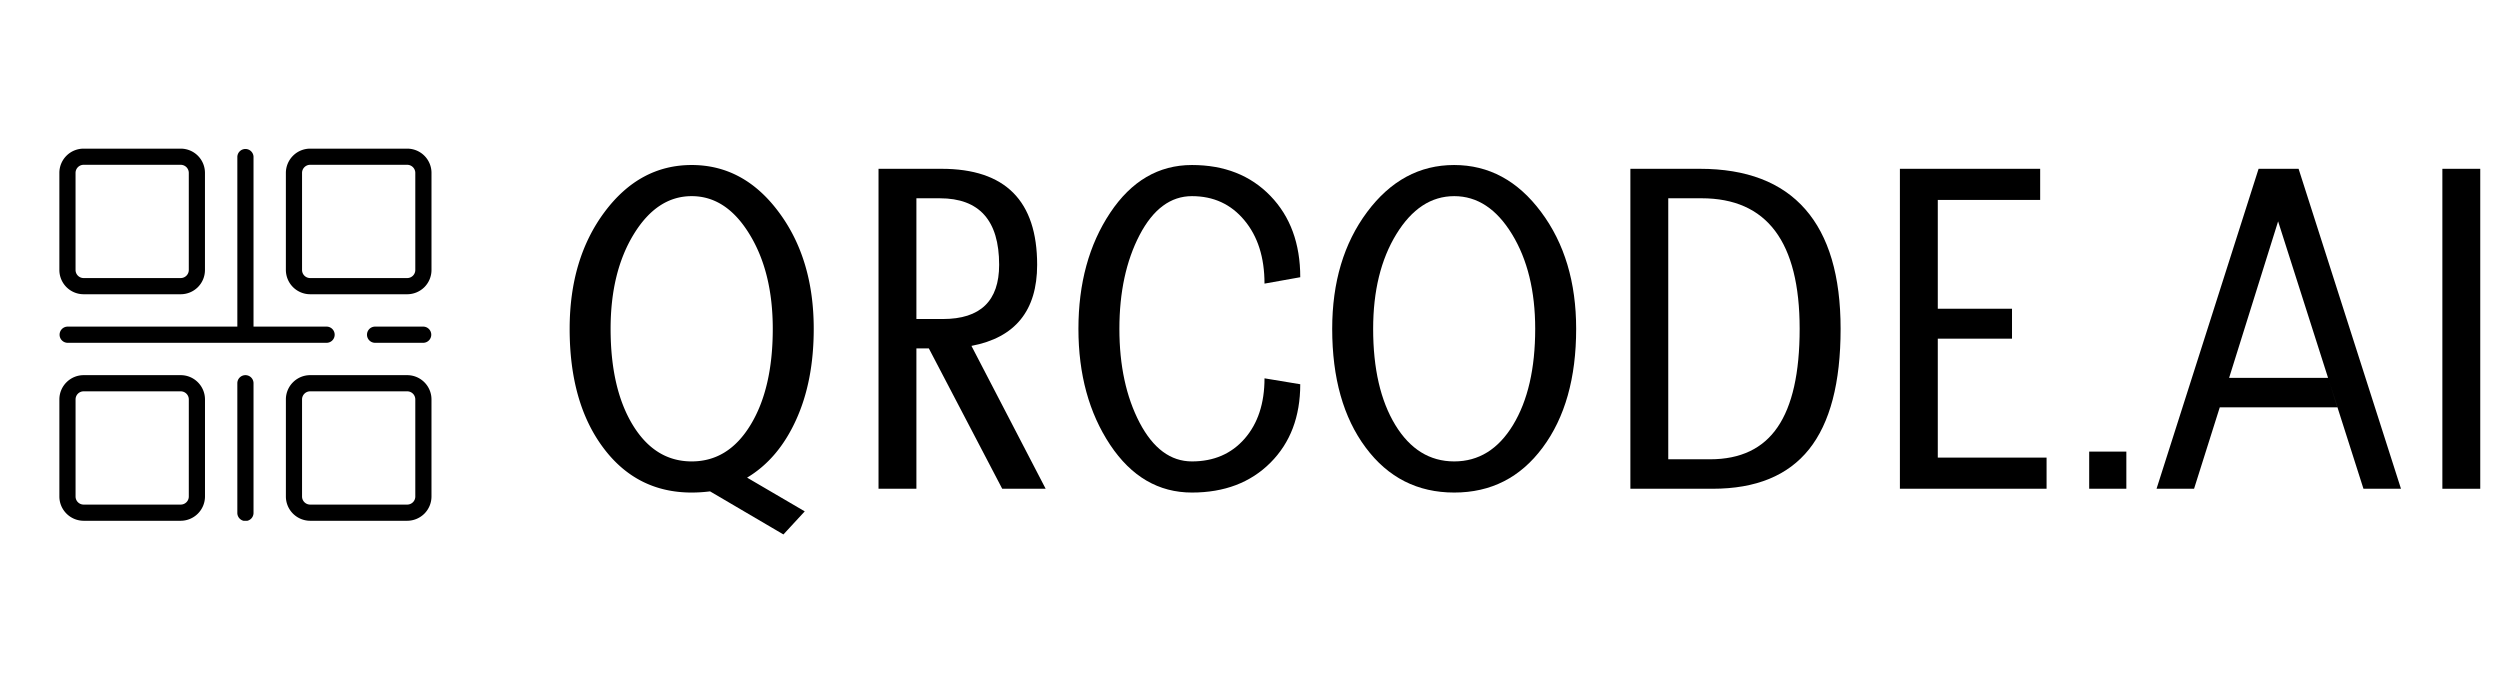 <svg xmlns="http://www.w3.org/2000/svg" width="440" height="120" preserveAspectRatio="xMidYMid meet" version="1.0" viewBox="0 0 330 90" zoomAndPan="magnify"><defs><clipPath id="id1"><path d="M7.836 19.621h49.121v25.7H7.836Zm0 0" clip-rule="nonzero"/></clipPath><clipPath id="id2"><path d="M7.836 19.621h49.121v49.121H7.836Zm0 0" clip-rule="nonzero"/></clipPath></defs><g fill="#000" fill-opacity="1"><g transform="translate(71.428 64.516)"><g><path d="M3.766-21.11c0-6.156 1.535-11.296 4.609-15.421 3.082-4.133 6.914-6.203 11.5-6.203 4.582 0 8.41 2.07 11.484 6.203 3.082 4.125 4.625 9.265 4.625 15.422 0 4.617-.78 8.632-2.343 12.047-1.555 3.417-3.703 5.949-6.453 7.593l7.609 4.453-2.813 3.047L22.297.344A19.17 19.17 0 0 1 19.875.5c-4.844 0-8.742-1.977-11.688-5.938-2.949-3.957-4.421-9.18-4.421-15.671Zm5.406 0c0 5.25.973 9.481 2.922 12.688 1.957 3.211 4.55 4.813 7.781 4.813 3.227 0 5.816-1.602 7.766-4.813 1.957-3.207 2.937-7.437 2.937-12.687 0-5-1.027-9.164-3.078-12.5-2.043-3.344-4.586-5.016-7.625-5.016-3.043 0-5.59 1.672-7.64 5.016-2.044 3.336-3.063 7.5-3.063 12.5Zm0 0"/></g></g></g><g fill="#000" fill-opacity="1"><g transform="translate(110.496 64.516)"><g><path d="M5.469 0v-42.234h8.328c8.406 0 12.61 4.226 12.61 12.672 0 6.042-2.891 9.609-8.673 10.703L27.531 0h-5.734l-9.688-18.531h-1.64V0Zm5-22.406h3.5c4.945 0 7.422-2.383 7.422-7.157 0-5.851-2.61-8.78-7.828-8.78h-3.094Zm0 0"/></g></g></g><g fill="#000" fill-opacity="1"><g transform="translate(138.867 64.516)"><g><path d="m28.047-14.578 4.719.781c0 4.281-1.313 7.735-3.938 10.36C26.203-.813 22.75.5 18.468.5 14.07.5 10.474-1.598 7.673-5.797c-2.793-4.207-4.188-9.312-4.188-15.312 0-6.008 1.395-11.114 4.188-15.313 2.8-4.207 6.398-6.312 10.797-6.312 4.281 0 7.734 1.359 10.36 4.078 2.624 2.718 3.937 6.297 3.937 10.734l-4.72.844c0-3.457-.886-6.242-2.655-8.36-1.762-2.124-4.07-3.187-6.922-3.187-2.813 0-5.117 1.71-6.907 5.125-1.78 3.418-2.671 7.547-2.671 12.39 0 4.844.89 8.977 2.671 12.391 1.79 3.406 4.094 5.11 6.907 5.11 2.883 0 5.203-1 6.953-3 1.75-2.008 2.625-4.664 2.625-7.97Zm0 0"/></g></g></g><g fill="#000" fill-opacity="1"><g transform="translate(172.756 64.516)"><g><path d="M3.094-21.11c0-6.156 1.535-11.296 4.61-15.421 3.081-4.133 6.91-6.203 11.483-6.203 4.583 0 8.41 2.07 11.485 6.203 3.082 4.125 4.625 9.265 4.625 15.422 0 6.492-1.477 11.714-4.422 15.672C27.937-1.478 24.047.5 19.203.5S10.461-1.477 7.516-5.438c-2.95-3.957-4.422-9.18-4.422-15.671Zm5.406 0c0 5.25.973 9.481 2.922 12.688 1.957 3.211 4.55 4.813 7.781 4.813 3.227 0 5.817-1.602 7.766-4.813 1.945-3.207 2.922-7.437 2.922-12.687 0-5-1.024-9.164-3.063-12.5-2.043-3.344-4.586-5.016-7.625-5.016-3.043 0-5.59 1.672-7.64 5.016C9.52-30.273 8.5-26.11 8.5-21.11Zm0 0"/></g></g></g><g fill="#000" fill-opacity="1"><g transform="translate(209.741 64.516)"><g><path d="M5.469 0v-42.234h9.172c6.156 0 10.789 1.777 13.906 5.328 3.113 3.543 4.672 8.808 4.672 15.797 0 7.125-1.39 12.43-4.172 15.906C26.273-1.734 22.035 0 16.328 0Zm5-3.89h5.515c4.02 0 6.993-1.415 8.922-4.25 1.938-2.833 2.907-7.157 2.907-12.97 0-11.488-4.32-17.234-12.954-17.234h-4.39Zm0 0"/></g></g></g><g fill="#000" fill-opacity="1"><g transform="translate(245.318 64.516)"><g><path d="M5.469 0v-42.234h18.515v4.109H10.47v14.36h9.797v3.953H10.47V-4.11h14.36V0Zm0 0"/></g></g></g><g fill="#000" fill-opacity="1"><g transform="translate(272.959 64.516)"><g><path d="M2.813 0v-4.906h4.906V0Zm0 0"/></g></g></g><g fill="#000" fill-opacity="1"><g transform="translate(283.43 64.516)"><g><path d="m1.234 0 13.47-42.234h5.28L33.5 0h-4.953L17.28-35.297 10.813-14.64h13.062l1.234 3.891H9.58L6.186 0Zm0 0"/></g></g></g><g fill="#000" fill-opacity="1"><g transform="translate(317.487 64.516)"><g><path d="M4.906 0v-42.234h5V0Zm0 0"/></g></g></g><g clip-path="url(#id1)"><path fill="#000" fill-opacity="1" fill-rule="nonzero" d="M55.89 43.113h-6.41a1.069 1.069 0 0 0 0 2.137h6.41a1.069 1.069 0 0 0 0-2.137ZM8.903 45.25h34.172a1.069 1.069 0 1 0 0-2.137h-9.61V20.688a1.069 1.069 0 0 0-2.136 0v22.425H8.902a1.069 1.069 0 0 0 0 2.137Zm0 0"/></g><g clip-path="url(#id2)"><path fill="#000" fill-opacity="1" fill-rule="nonzero" d="M11.04 38.84h12.812a3.198 3.198 0 0 0 3.203-3.203V22.824a3.198 3.198 0 0 0-3.203-3.203H11.039a3.198 3.198 0 0 0-3.203 3.203v12.813c0 .851.34 1.664.937 2.265a3.205 3.205 0 0 0 2.266.938ZM9.972 22.824c0-.59.476-1.07 1.066-1.07h12.813c.285 0 .554.113.757.312.2.204.313.473.313.758v12.813c0 .59-.48 1.066-1.07 1.066H11.039c-.59 0-1.066-.476-1.066-1.066Zm43.78-3.203h-12.81c-.851 0-1.664.336-2.265.938a3.219 3.219 0 0 0-.942 2.265v12.813c.004.847.34 1.664.942 2.265a3.215 3.215 0 0 0 2.265.938h12.813c.848 0 1.664-.34 2.266-.938a3.222 3.222 0 0 0 .937-2.265V22.824c0-.851-.34-1.664-.937-2.265a3.205 3.205 0 0 0-2.266-.938Zm1.067 16.016c0 .59-.476 1.066-1.066 1.066H40.94c-.59 0-1.07-.476-1.07-1.066V22.824c0-.59.48-1.07 1.07-1.07h12.813a1.07 1.07 0 0 1 1.066 1.07ZM23.855 49.52H11.04c-.848 0-1.664.34-2.262.94a3.193 3.193 0 0 0-.941 2.263v12.816c0 .848.34 1.66.941 2.262a3.21 3.21 0 0 0 2.262.941h12.816a3.216 3.216 0 0 0 3.203-3.203V52.723a3.21 3.21 0 0 0-.94-2.262 3.193 3.193 0 0 0-2.263-.941Zm1.067 16.02c0 .589-.477 1.065-1.067 1.065H11.04c-.59 0-1.066-.476-1.066-1.066V52.723c0-.59.476-1.067 1.066-1.067h12.816a1.07 1.07 0 0 1 1.067 1.067Zm28.832-16.02H40.94c-.851 0-1.664.34-2.265.94a3.19 3.19 0 0 0-.938 2.263v12.816c0 .848.336 1.66.938 2.262a3.219 3.219 0 0 0 2.265.941h12.813a3.226 3.226 0 0 0 2.266-.941 3.213 3.213 0 0 0 .937-2.262V52.723a3.206 3.206 0 0 0-3.203-3.203Zm1.066 16.02c0 .589-.476 1.065-1.066 1.065H40.94c-.59 0-1.07-.476-1.07-1.066V52.723c0-.59.48-1.067 1.07-1.067h12.813a1.064 1.064 0 0 1 1.066 1.067ZM32.398 49.52c-.59 0-1.07.476-1.07 1.066v17.086a1.069 1.069 0 1 0 2.137 0V50.586c0-.59-.477-1.066-1.067-1.066Zm0 0"/></g></svg>